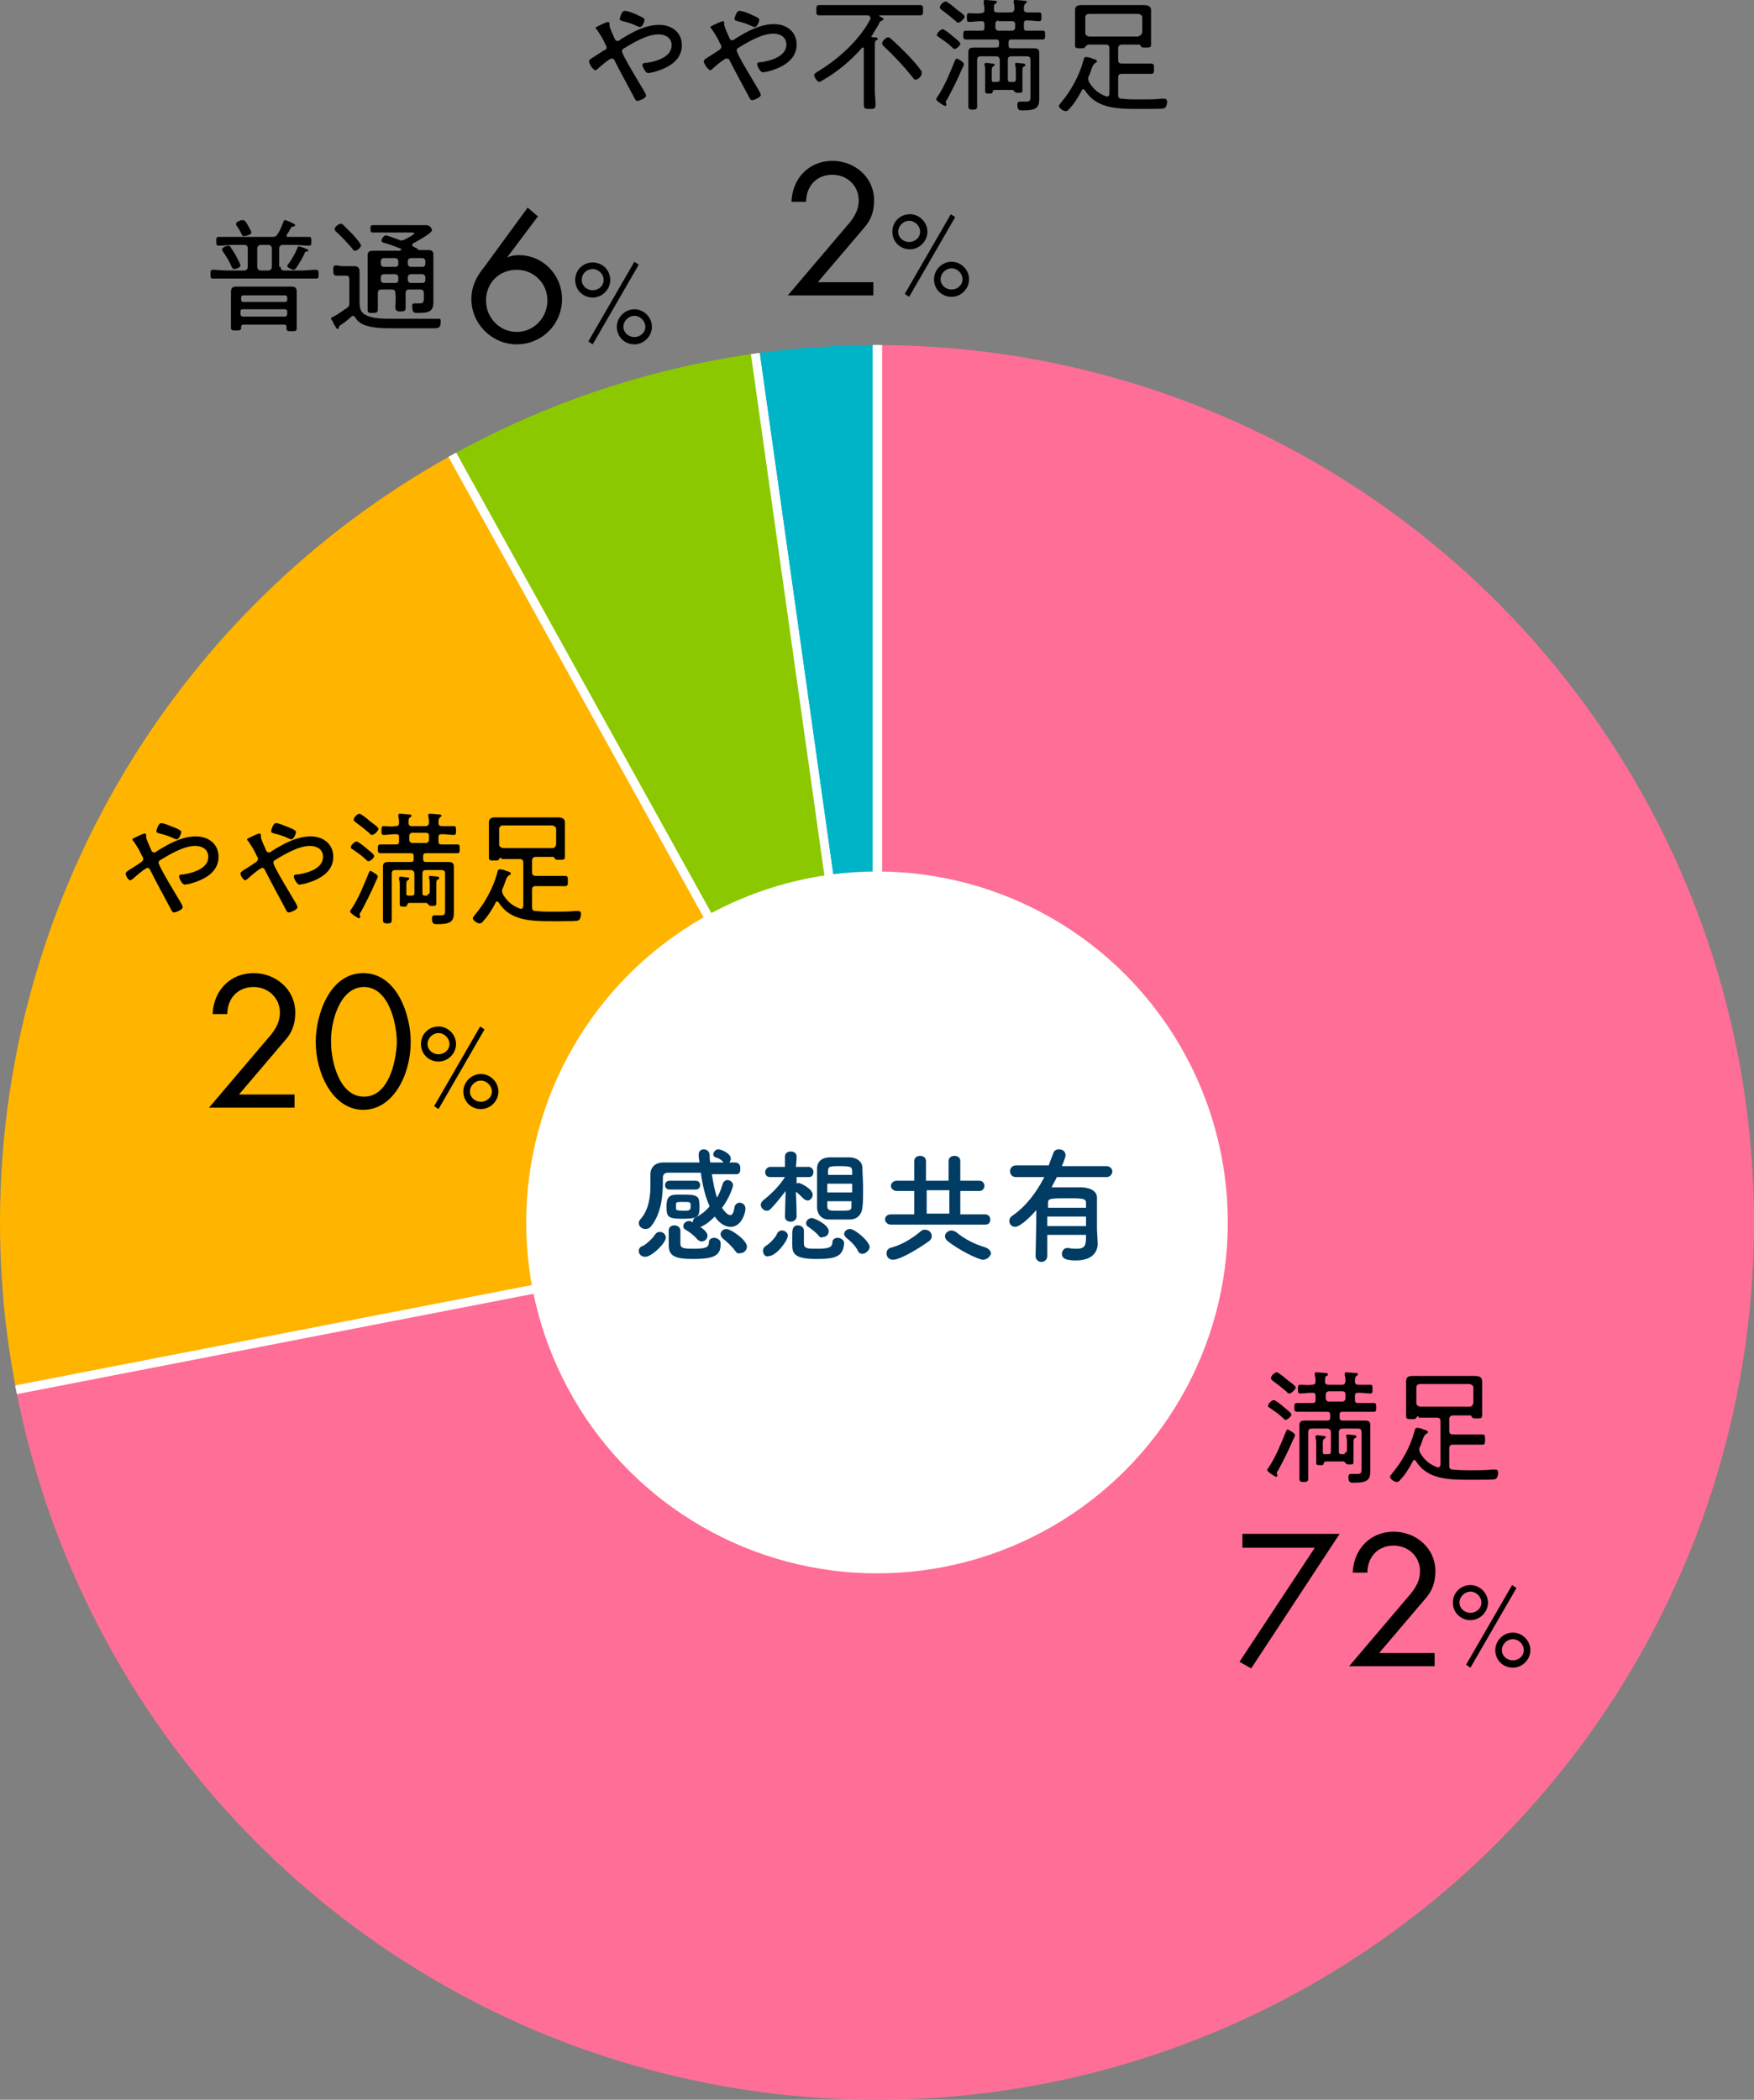<?xml version="1.0" encoding="utf-8"?>
<!-- Generator: Adobe Illustrator 24.2.3, SVG Export Plug-In . SVG Version: 6.00 Build 0)  -->
<svg version="1.1" id="レイヤー_1" xmlns="http://www.w3.org/2000/svg" xmlns:xlink="http://www.w3.org/1999/xlink" x="0px"
	 y="0px" viewBox="0 0 240 287.2" style="enable-background:new 0 0 240 287.2;" xml:space="preserve">
<rect x="0" y="0" width="240" height="287.2" fill="#808080" stroke="none"/>
<style type="text/css">
	.st0{clip-path:url(#SVGID_2_);}
	.st1{fill:#00B4C8;stroke:#FFFFFF;stroke-width:1.2;stroke-miterlimit:10;}
	.st2{fill:#8CC800;stroke:#FFFFFF;stroke-width:1.2;stroke-miterlimit:10;}
	.st3{fill:#FFB400;stroke:#FFFFFF;stroke-width:1.2;stroke-miterlimit:10;}
	.st4{fill:#FF6E96;stroke:#FFFFFF;stroke-width:1.2;stroke-miterlimit:10;}
	.st5{fill:#FFFFFF;}
	.st6{fill:#003C64;}
</style>
<g>
	<g>
		<g>
			<defs>
				<circle id="SVGID_1_" cx="120" cy="167.2" r="120"/>
			</defs>
			<clipPath id="SVGID_2_">
				<use xlink:href="#SVGID_1_"  style="overflow:visible;"/>
			</clipPath>
			<g class="st0">
				<g>
					<g>
						<path class="st1" d="M120.1,167.2L101.5,35.3c5.8-0.8,12.7-1.3,18.5-1.3V167.2z"/>
					</g>
				</g>
				<g>
					<g>
						<path class="st2" d="M120.1,167.2L55.5,50.7c15.4-8.6,28.6-12.9,46-15.4L120.1,167.2z"/>
					</g>
				</g>
				<g>
					<g>
						<path class="st3" d="M120.1,167.2l-130.8,25.4C-21.9,134.9,4,79.2,55.5,50.7L120.1,167.2z"/>
					</g>
				</g>
				<g>
					<g>
						<path class="st4" d="M120.1,167.2V34c73.6,0,133.2,59.6,133.2,133.2s-59.6,133.2-133.2,133.2c-64.7,0-118.4-44.2-130.8-107.8
							L120.1,167.2z"/>
					</g>
				</g>
			</g>
		</g>
		<circle class="st5" cx="120" cy="167.2" r="48"/>
		<g>
			<g>
				<path class="st6" d="M88.3,171.9c-0.6,0-0.9-0.4-0.9-0.8c0-0.3,0.2-0.6,0.6-0.7c0.4-0.2,1.3-1,1.6-1.5c0.2-0.3,0.4-0.4,0.7-0.4
					c0.4,0,0.8,0.3,0.8,0.8C91.1,170,89.2,171.9,88.3,171.9z M100.8,160.6c-1.1,0-2.3,0-3.4,0c0.2,1.2,0.4,2.3,0.7,3.2
					c0.4-0.6,0.6-1.3,0.8-1.9c0.1-0.3,0.4-0.5,0.6-0.5c0.4,0,0.8,0.3,0.8,0.7c0,0.2-0.4,1.6-1.5,3.1c0.3,0.5,0.8,1,1.1,1
					c0.3,0,0.5-0.3,0.6-1.1c0.1-0.4,0.4-0.6,0.7-0.6c0.4,0,0.8,0.3,0.8,0.8c0,0.7-0.6,2.5-2,2.5c-0.4,0-1.3-0.1-2.2-1.4
					c-0.6,0.6-1.2,1.1-1.9,1.4c0,0,0,0-0.1,0c0.9,0.6,1,1,1,1.2c0,0.5-0.4,0.8-0.8,0.8c-0.2,0-0.4-0.1-0.6-0.3
					c-0.4-0.5-1.2-1.1-1.6-1.3c-0.2-0.1-0.3-0.3-0.3-0.5c0-0.4,0.4-0.7,0.8-0.7c0.1,0,0.2,0,0.5,0.2c0,0,0,0,0-0.1
					c0-0.2,0.1-0.5,0.4-0.6c0.8-0.4,1.4-0.9,1.9-1.5c-0.6-1.3-1-3-1.2-4.6c-1.6,0-3.1,0-4.5,0c-0.5,0-0.7,0.3-0.7,0.7
					c0,0.2,0,0.4,0,0.7c0,1.6-0.2,4.2-1.6,5.9c-0.2,0.3-0.5,0.4-0.8,0.4c-0.5,0-0.9-0.4-0.9-0.8c0-0.2,0.1-0.4,0.2-0.5
					c1.2-1.3,1.4-3.2,1.4-4.7c0-0.5,0-1,0-1.4c0,0,0-0.1,0-0.1c0-0.9,0.6-1.6,1.8-1.6c1.5,0,3.2,0,4.9,0c0-0.3-0.1-0.6-0.1-1
					c0-0.1,0-0.1,0-0.1c0-0.5,0.4-0.7,0.7-0.7c0.4,0,0.8,0.3,0.8,0.8c0,0.3,0,0.7,0.1,1c0.6,0,1.2,0,1.8,0c-0.3-0.4-0.7-0.6-1.1-0.7
					c-0.2-0.1-0.3-0.2-0.3-0.4c0-0.3,0.3-0.7,0.7-0.7c0.3,0,1.7,0.5,1.7,1.3c0,0.2-0.1,0.3-0.2,0.5h0.8c0.4,0,0.7,0.3,0.7,0.7
					S101.3,160.6,100.8,160.6L100.8,160.6z M91.6,162.7c-0.4,0-0.6-0.3-0.6-0.6c0-0.3,0.2-0.6,0.6-0.6h3.6c0.4,0,0.6,0.3,0.6,0.6
					c0,0.3-0.2,0.6-0.6,0.6H91.6z M93.5,166.7c-2.1,0-2.3-0.2-2.3-1.7c0-1,0.2-1.6,1.4-1.6c0.4,0,0.8,0,1.2,0c1.9,0,1.9,0.4,1.9,1.8
					C95.7,166.3,95.6,166.7,93.5,166.7z M94.8,172.2c-2.6,0-3.3-0.5-3.3-1.9c0-1.7,0-1.8,0-2c0-0.5,0.4-0.7,0.8-0.7
					c0.4,0,0.8,0.3,0.8,0.7c0,0.5,0,1.6,0,1.8c0,0.6,0.4,0.7,1.7,0.7c1.6,0,2.2-0.1,2.2-0.9c0-0.4,0.4-0.6,0.7-0.6
					c0.4,0,0.9,0.3,0.9,0.7C98.7,171.8,97.6,172.2,94.8,172.2z M92.5,165.3c0,0.2,0.1,0.3,1.1,0.3c0.8,0,0.9-0.1,0.9-0.6
					c0-0.6,0-0.6-1-0.6c-0.8,0-1,0-1,0.3C92.5,164.7,92.5,164.7,92.5,165.3z M100.6,171.1c-0.5-0.7-1.2-1.3-1.7-1.7
					c-0.2-0.2-0.3-0.4-0.3-0.6c0-0.4,0.4-0.7,0.8-0.7c0.6,0,2.8,1.5,2.8,2.4c0,0.5-0.4,0.9-0.9,0.9
					C101,171.5,100.8,171.4,100.6,171.1z"/>
				<path class="st6" d="M109,166.4c0,0.4-0.4,0.7-0.8,0.7c-0.4,0-0.8-0.2-0.8-0.7v0l0.1-3.5c-0.7,0.9-1.4,1.8-2.1,2.5
					c-0.2,0.2-0.4,0.2-0.5,0.2c-0.4,0-0.8-0.4-0.8-0.8c0-0.2,0.1-0.4,0.3-0.6c0.9-0.7,2.2-1.9,3-3.2l-2,0h0c-0.5,0-0.7-0.3-0.7-0.7
					c0-0.3,0.3-0.7,0.7-0.7h2l0-1.4v0c0-0.5,0.4-0.7,0.8-0.7c0.4,0,0.8,0.2,0.8,0.7c0,0,0,0,0,0c0,0,0,0.6-0.1,1.4h1.7
					c0.4,0,0.7,0.3,0.7,0.7c0,0.4-0.2,0.7-0.6,0.7h0l-1.7,0c0,0.3,0,0.6,0,0.9c0.1-0.1,0.2-0.1,0.3-0.1c0.2,0,1.9,0.8,1.9,1.6
					c0,0.4-0.3,0.8-0.7,0.8c-0.2,0-0.3-0.1-0.5-0.2c-0.4-0.4-0.8-0.8-1.1-1C109,165.1,109,166.4,109,166.4L109,166.4z M104.4,171.1
					c0-0.3,0.1-0.5,0.4-0.7c0.4-0.2,1.3-1.1,1.5-1.6c0.1-0.3,0.4-0.5,0.7-0.5c0.4,0,0.8,0.3,0.8,0.7c0,0.7-1.6,2.8-2.6,2.8
					C104.7,172,104.4,171.5,104.4,171.1z M111.7,172.2c-2.9,0-3.3-0.7-3.3-1.9c0-0.1,0-0.8,0-1.3c0-0.7,0-1.4,0.8-1.4
					c0.4,0,0.8,0.3,0.8,0.7c0,0.4,0,1.6,0,1.8c0,0.7,0.6,0.7,1.7,0.7c1.5,0,2.2-0.1,2.2-0.9c0-0.4,0.4-0.6,0.7-0.6
					c0.4,0,0.9,0.3,0.9,0.7C115.4,171.9,114.3,172.2,111.7,172.2z M112,169c-0.4-0.5-1-0.9-1.4-1.2c-0.2-0.1-0.3-0.3-0.3-0.5
					c0-0.4,0.4-0.7,0.8-0.7c0.3,0,2.3,0.9,2.3,1.8c0,0.5-0.4,0.8-0.8,0.8C112.4,169.3,112.2,169.3,112,169z M116.3,166.8
					c-0.4,0-0.9,0-1.3,0c-0.6,0-1.1,0-1.6,0c-1,0-1.5-0.7-1.6-1.5c0-0.8,0-1.7,0-2.7s0-2,0-2.8c0-0.7,0.4-1.4,1.6-1.5
					c0.4,0,0.9,0,1.5,0c0.5,0,1,0,1.5,0c1,0.1,1.6,0.7,1.6,1.4c0,0.8,0.1,1.8,0.1,2.8s0,2-0.1,2.7
					C117.9,166.1,117.3,166.8,116.3,166.8z M116.6,161.9h-3.4v1.2h3.4V161.9z M116.6,160.7c0-0.2,0-0.4,0-0.5c0-0.6-0.2-0.7-1.7-0.7
					c-1.3,0-1.6,0-1.6,0.7c0,0.2,0,0.3,0,0.5H116.6z M113.2,164.3c0,0.2,0,0.5,0,0.7c0,0.6,0.4,0.6,1.5,0.6c1.7,0,1.8,0,1.8-0.7
					c0-0.2,0-0.4,0-0.6H113.2z M118,171.5c-0.2,0-0.5-0.1-0.6-0.4c-0.4-0.8-1.1-1.4-1.6-1.8c-0.2-0.2-0.3-0.4-0.3-0.5
					c0-0.4,0.4-0.7,0.8-0.7c0.7,0,2.7,1.7,2.7,2.5C118.9,171.1,118.4,171.5,118,171.5z"/>
				<path class="st6" d="M121.9,167.5c-0.5,0-0.8-0.4-0.8-0.7c0-0.4,0.3-0.7,0.8-0.7l3.2,0v-3.2l-2.4,0c-0.5,0-0.8-0.4-0.8-0.7
					s0.3-0.7,0.8-0.7l2.4,0v-2.7c0-0.5,0.4-0.7,0.8-0.7c0.4,0,0.8,0.2,0.8,0.7v2.7h3.1v-2.7c0-0.5,0.4-0.7,0.8-0.7
					c0.4,0,0.8,0.2,0.8,0.7v2.7l2.6,0c0.5,0,0.7,0.4,0.7,0.7s-0.2,0.7-0.7,0.7l-2.6,0v3.2l3.4,0c0.5,0,0.7,0.4,0.7,0.7
					c0,0.4-0.2,0.7-0.7,0.7H121.9z M122.2,172.3c-0.6,0-0.9-0.4-0.9-0.9c0-0.3,0.2-0.7,0.8-0.8c1.4-0.4,2.7-1.2,3.9-2.2
					c0.2-0.2,0.4-0.2,0.6-0.2c0.5,0,0.9,0.4,0.9,0.9c0,0.2-0.1,0.4-0.3,0.6C126.1,170.5,123.3,172.3,122.2,172.3z M129.9,162.8h-3.1
					v3.2h3.1V162.8z M134.5,172.3c-0.6,0-3.3-1.3-4.9-2.6c-0.2-0.2-0.3-0.4-0.3-0.6c0-0.4,0.4-0.8,0.9-0.8c0.2,0,0.4,0.1,0.6,0.2
					c1.2,1,2.6,1.7,4,2.1c0.5,0.2,0.8,0.5,0.8,0.9C135.5,171.8,135.1,172.3,134.5,172.3z"/>
				<path class="st6" d="M150.2,170.1C150.2,170.1,150.2,170.1,150.2,170.1c0,1.1-0.7,2.3-3,2.3c-1.4,0-1.9-0.3-1.9-0.9
					c0-0.4,0.3-0.8,0.7-0.8c0.1,0,0.1,0,0.2,0c0.4,0.1,0.8,0.1,1.1,0.1c1.3,0,1.3-0.6,1.3-1.9h-5.3v2.9c0,0.5-0.4,0.8-0.8,0.8
					s-0.8-0.3-0.8-0.8c0-0.5,0.1-3.9,0.1-6.3c-0.5,0.6-2.1,2.3-2.9,2.3c-0.5,0-0.8-0.4-0.8-0.8c0-0.2,0.1-0.5,0.4-0.7
					c1.9-1.3,3.3-3.2,4.4-5.3H139c-0.5,0-0.8-0.4-0.8-0.8c0-0.4,0.3-0.8,0.8-0.8h4.5c0.2-0.6,0.4-1.1,0.6-1.6
					c0.1-0.4,0.4-0.6,0.8-0.6c0.5,0,0.9,0.3,0.9,0.8c0,0.1,0,0.3-0.5,1.5h6.1c0.5,0,0.8,0.4,0.8,0.7c0,0.4-0.3,0.8-0.8,0.8h-6.8
					c-0.2,0.5-0.5,0.9-0.7,1.4c0.8,0,1.7,0,2.6,0c0.6,0,1.1,0,1.6,0c1.4,0.1,2,0.7,2,1.4c0,0.8,0,3.7,0,4.4L150.2,170.1z
					 M148.6,166.4h-5.3v1.3h5.3V166.4z M148.6,165.2c0-0.3,0-0.6,0-0.7c0-0.6-0.6-0.6-2.4-0.6c-2.4,0-2.8,0-2.8,0.6
					c0,0.2,0,0.4,0,0.7H148.6z"/>
			</g>
		</g>
	</g>
	<g>
		<g>
			<path d="M177.2,196.3c0,0.1-0.2,0.5-0.3,0.7c-0.6,1.4-1.3,2.8-2,4.1c-0.1,0.1-0.2,0.3-0.2,0.4c0,0.1,0.1,0.2,0.1,0.3
				c0,0.1-0.1,0.2-0.2,0.2c-0.1,0-1.2-0.7-1.2-0.9c0-0.1,0.1-0.3,0.2-0.4c1-1.5,1.7-3.3,2.4-5c0.1-0.1,0.1-0.2,0.2-0.2
				C176.5,195.7,177.2,196,177.2,196.3z M175.9,194.2c-0.1,0-0.2-0.1-0.3-0.2c-0.6-0.6-1.1-0.9-1.8-1.4c-0.2-0.1-0.3-0.2-0.3-0.3
				c0-0.3,0.5-0.8,0.8-0.8c0.2,0,1.1,0.7,1.3,0.9s1.1,0.8,1.1,1.1C176.7,193.7,176.2,194.2,175.9,194.2z M176.4,190.6
				c-0.1,0-0.3-0.1-0.3-0.2c-0.6-0.5-1.2-1-1.9-1.5c-0.1-0.1-0.3-0.2-0.3-0.4c0-0.3,0.5-0.8,0.8-0.8c0.2,0,1.2,0.8,1.4,1
				c0.2,0.2,1.2,0.8,1.2,1.1C177.2,190.1,176.7,190.6,176.4,190.6z M184,198.7c0.2,0,0.3-0.1,0.3-0.3v-1.1c0-0.3,0-0.5-0.1-0.8v-0.1
				c0-0.2,0.1-0.2,0.2-0.2c0.1,0,0.9,0.1,1,0.1c0.1,0,0.2,0.1,0.2,0.2c0,0.1-0.1,0.2-0.2,0.2c-0.2,0.1-0.2,0.3-0.2,0.7v1.3
				c0,0.4,0,0.8,0,1.2c0,0.4-0.1,0.4-0.5,0.4c-0.4,0-0.4,0-0.5-0.1c-0.1-0.1-0.2-0.2-0.3-0.3h-2.5c-0.2,0-0.2,0.1-0.3,0.3
				c0,0.2-0.1,0.2-0.5,0.2c-0.5,0-0.5-0.1-0.5-0.4c0-0.4,0-0.8,0-1.2v-1.3c0-0.3,0-0.6-0.1-0.8v-0.2c0-0.1,0.1-0.2,0.2-0.2
				c0.2,0,0.7,0.1,0.9,0.1c0.1,0,0.3,0,0.3,0.2c0,0.1-0.1,0.1-0.2,0.2c-0.2,0.1-0.2,0.3-0.2,0.7v1.1c0,0.3,0.1,0.3,0.3,0.3h0.4
				c0.3,0,0.4-0.1,0.4-0.3v-2.7c0-0.3-0.2-0.5-0.5-0.5h-2.1c-0.3,0-0.5,0.1-0.5,0.5v4.7c0,0.5,0,1.1,0,1.6c0,0.4-0.1,0.5-0.6,0.5
				c-0.5,0-0.6-0.1-0.6-0.5c0-0.6,0-1.1,0-1.6v-4.6c0-0.4,0-0.7,0-1.1c0-0.5,0.3-0.6,0.8-0.6c0.4,0,0.8,0,1.2,0h1.8
				c0.3,0,0.4-0.1,0.4-0.4v-0.4c0-0.3-0.1-0.4-0.4-0.4h-2.3c-0.6,0-1.2,0-1.8,0c-0.4,0-0.4-0.2-0.4-0.6s0-0.6,0.4-0.6
				c0.6,0,1.2,0,1.8,0h0.3c0.3,0,0.4-0.1,0.4-0.4v-0.6c0-0.3-0.1-0.4-0.4-0.4h-0.2c-0.5,0-1,0.1-1.5,0.1c-0.3,0-0.3-0.2-0.3-0.6
				c0-0.4,0-0.6,0.3-0.6c0.5,0,1.1,0.1,1.6,0c0.3,0,0.5-0.1,0.5-0.4c0-0.3,0-0.6-0.1-0.9v-0.2c0-0.2,0.1-0.2,0.3-0.2
				c0.2,0,1,0.1,1.2,0.1c0.1,0,0.3,0,0.3,0.2c0,0.1-0.1,0.2-0.2,0.2c-0.2,0.1-0.2,0.3-0.2,0.8c0,0.3,0.2,0.4,0.5,0.4h1.8
				c0.3,0,0.4-0.1,0.5-0.4c0-0.3,0-0.6-0.1-0.9c0-0.1,0-0.1,0-0.2c0-0.2,0.1-0.2,0.3-0.2c0.2,0,1,0.1,1.2,0.1c0.1,0,0.3,0,0.3,0.2
				c0,0.1-0.1,0.1-0.2,0.2c-0.2,0.2-0.2,0.3-0.2,0.8c0,0.3,0.2,0.4,0.5,0.4c0.5,0,1.1,0,1.6,0c0.3,0,0.3,0.2,0.3,0.6
				c0,0.4,0,0.6-0.3,0.6c-0.5,0-1-0.1-1.5-0.1h-0.2c-0.3,0-0.4,0.1-0.4,0.4v0.6c0,0.3,0.1,0.4,0.4,0.4h0.3c0.6,0,1.2,0,1.9,0
				c0.3,0,0.3,0.2,0.3,0.6c0,0.4,0,0.6-0.3,0.6c-0.6,0-1.2,0-1.9,0h-2.4c-0.3,0-0.4,0.1-0.4,0.4v0.4c0,0.3,0.1,0.4,0.4,0.4h1.8
				c0.4,0,0.8,0,1.2,0c0.5,0,0.8,0.1,0.8,0.6c0,0.4,0,0.7,0,1.1v4.4c0,0.3,0,0.6,0,0.9c0,1.3-0.7,1.5-2.3,1.5c-0.4,0-0.7,0-0.7-0.8
				c0-0.2,0.1-0.4,0.3-0.4c0.3,0,0.6,0,0.9,0c0.6,0,0.6-0.2,0.6-0.8v-4.9c0-0.3-0.1-0.5-0.5-0.5h-2.1c-0.3,0-0.5,0.1-0.5,0.5v2.7
				c0,0.2,0.1,0.3,0.3,0.3H184z M181.8,190.3c-0.2,0-0.4,0.2-0.4,0.4v0.6c0,0.2,0.2,0.4,0.4,0.4h1.9c0.2,0,0.4-0.2,0.4-0.4v-0.6
				c0-0.3-0.2-0.4-0.4-0.4H181.8z"/>
			<path d="M194.1,193.7c-0.2,0-0.2,0.1-0.3,0.2c-0.1,0.2-0.2,0.2-0.7,0.2c-0.5,0-0.7,0-0.7-0.4c0-0.4,0-0.7,0-1.1v-2.8
				c0-0.3,0-0.6,0-0.9c0-0.6,0.4-0.7,0.9-0.7c0.5,0,0.9,0,1.3,0h5.9c0.4,0,0.9,0,1.3,0c0.5,0,1,0.1,1,0.7c0,0.3,0,0.6,0,0.9v2.8
				c0,0.3,0,0.8,0,1c0,0.4-0.2,0.4-0.7,0.4c-0.5,0-0.6,0-0.7-0.2c-0.1-0.1-0.1-0.2-0.2-0.2h-2.4c-0.3,0-0.5,0.2-0.5,0.5v1.6
				c0,0.3,0.1,0.5,0.5,0.5h2.3c0.6,0,1.1,0,1.7,0c0.4,0,0.4,0.2,0.4,0.7c0,0.5,0,0.7-0.4,0.7c-0.6,0-1.1,0-1.7,0h-2.3
				c-0.3,0-0.5,0.1-0.5,0.5v2.4c0,0.3,0.1,0.5,0.5,0.5c0.8,0.1,1.7,0.1,2.5,0.1c0.7,0,2.2,0,2.9-0.1c0.1,0,0.3,0,0.4,0
				c0.3,0,0.4,0.2,0.4,0.4c0,0.3-0.1,0.8-0.4,0.9c-0.1,0.1-1.4,0.1-2.4,0.1H201c-1.8,0-4.1,0-5.7-1c-0.7-0.4-1.2-1-1.6-1.6
				c-0.1-0.1-0.1-0.1-0.2-0.1c-0.1,0-0.2,0.1-0.2,0.2c-0.4,0.8-1.1,1.9-1.7,2.5c-0.1,0.2-0.3,0.3-0.5,0.3c-0.3,0-0.9-0.4-0.9-0.7
				c0-0.2,0.2-0.3,0.3-0.5c1.3-1.5,2.5-3.7,3-5.6c0.1-0.3,0.1-0.6,0.4-0.6c0.2,0,0.7,0.1,0.8,0.2c0.4,0.1,0.7,0.2,0.7,0.4
				c0,0.1-0.2,0.2-0.2,0.2c-0.2,0.1-0.3,0.2-0.5,0.7c-0.1,0.3-0.2,0.6-0.4,1.1c-0.1,0.1-0.1,0.2-0.1,0.4c0,0.2,0.1,0.3,0.1,0.4
				c0.6,1,1.3,1.6,2.4,2c0.1,0,0.1,0,0.1,0c0.2,0,0.3-0.2,0.3-0.4v-5.9c0-0.3-0.1-0.5-0.5-0.5H194.1z M201.1,192.4
				c0.3,0,0.4-0.2,0.5-0.5v-2.1c0-0.3-0.2-0.4-0.5-0.5h-6.8c-0.3,0-0.5,0.2-0.5,0.5v2.1c0,0.3,0.2,0.4,0.5,0.5H201.1z"/>
			<path d="M170,211.7v-1.9h13.3l-12.1,18.4l-1.6-0.9l10.3-15.6H170z"/>
			<path d="M196.3,226v1.9h-11.7l8.5-10c0.7-0.9,1.2-1.8,1.2-3c0-2-1.6-3.5-3.6-3.5c-2.2,0-3.6,1.6-3.6,3.7h-2
				c0.1-3.2,2.4-5.6,5.6-5.6c3,0,5.7,2.2,5.7,5.4c0,1.5-0.4,2.7-1.4,3.8l-6.3,7.4H196.3z"/>
			<path d="M203.6,219.2c0,1.3-1.1,2.4-2.4,2.4s-2.4-1-2.4-2.4s1.1-2.4,2.4-2.4S203.6,217.9,203.6,219.2z M199.7,219.2
				c0,0.8,0.7,1.4,1.5,1.4s1.5-0.6,1.5-1.4c0-0.8-0.7-1.5-1.5-1.5S199.7,218.4,199.7,219.2z M207.5,217.2l-6.3,10.9l-0.6-0.4
				l6.3-10.9L207.5,217.2z M209.4,225.7c0,1.3-1.1,2.4-2.4,2.4s-2.4-1-2.4-2.4c0-1.3,1.1-2.4,2.4-2.4S209.4,224.4,209.4,225.7z
				 M205.5,225.7c0,0.8,0.7,1.4,1.5,1.4s1.5-0.6,1.5-1.4c0-0.8-0.7-1.5-1.5-1.5S205.5,224.9,205.5,225.7z"/>
		</g>
	</g>
	<g>
		<g>
			<path d="M38.4,36.5c0,0.3,0.1,0.5,0.5,0.5h2.3c0.7,0,1.3-0.1,2-0.1c0.4,0,0.4,0.2,0.4,0.6c0,0.4,0,0.6-0.3,0.6c-0.7,0-1.3,0-2,0
				H31.1c-0.7,0-1.3,0-2,0c-0.3,0-0.3-0.2-0.3-0.6c0-0.4,0-0.6,0.3-0.6c0.7,0,1.3,0.1,2,0.1h2.3c0.3,0,0.5-0.2,0.5-0.5V34
				c0-0.3-0.1-0.5-0.5-0.5h-1.5c-0.7,0-1.3,0.1-2,0.1c-0.3,0-0.3-0.2-0.3-0.6c0-0.4,0-0.6,0.3-0.6c0.7,0,1.3,0,2,0h5.4
				c0.4,0,0.5-0.1,0.7-0.4c0.4-0.6,0.5-1,0.8-1.7c0-0.1,0.1-0.2,0.2-0.2c0.1,0,1.4,0.5,1.4,0.7c0,0.1-0.2,0.2-0.3,0.2
				c-0.1,0-0.2,0-0.3,0.2c-0.1,0.1-0.3,0.6-0.5,0.8c0,0.1-0.1,0.1-0.1,0.2c0,0.2,0.1,0.2,0.3,0.2h0.8c0.7,0,1.3,0,2,0
				c0.3,0,0.3,0.2,0.3,0.6c0,0.4,0,0.6-0.3,0.6c-0.7,0-1.3-0.1-2-0.1h-1.6c-0.3,0-0.5,0.2-0.5,0.5V36.5z M31.6,33.9
				c0.3,0.4,0.6,0.9,0.8,1.3c0.1,0.2,0.5,0.9,0.5,1.1c0,0.3-0.6,0.5-0.8,0.5c-0.2,0-0.3-0.1-0.4-0.3c-0.3-0.7-0.7-1.4-1.2-2.1
				c-0.1-0.1-0.1-0.2-0.1-0.3c0-0.3,0.7-0.5,0.9-0.5C31.5,33.7,31.6,33.8,31.6,33.9z M33.3,44.4c-0.2,0-0.3,0.1-0.3,0.3
				c0,0,0,0.1,0,0.1c0,0.4-0.2,0.4-0.7,0.4c-0.5,0-0.7,0-0.7-0.4c0-0.4,0-0.7,0-1v-2.9c0-0.3,0-0.6,0-0.9c0-0.5,0.1-0.8,0.7-0.8
				c0.4,0,0.8,0,1.2,0h5.2c0.4,0,0.8,0,1.2,0c0.5,0,0.7,0.2,0.7,0.7c0,0.4,0,0.7,0,1v3c0,0.3,0,0.7,0,1c0,0.4-0.2,0.4-0.7,0.4
				s-0.7,0-0.7-0.4v-0.2c0-0.2-0.1-0.3-0.3-0.3H33.3z M33.4,32.3c-0.2,0-0.3-0.1-0.3-0.2c-0.2-0.4-0.4-0.8-0.7-1.2
				c-0.1-0.1-0.1-0.2-0.1-0.3c0-0.3,0.7-0.5,0.9-0.5c0.3,0,0.5,0.3,0.7,0.7c0.1,0.2,0.5,0.8,0.5,1C34.4,32.1,33.6,32.3,33.4,32.3z
				 M39,41.3c0.2,0,0.3-0.1,0.3-0.3v-0.3c0-0.2-0.1-0.3-0.3-0.3h-5.7c-0.2,0-0.3,0.1-0.3,0.3v0.3c0,0.2,0.1,0.3,0.3,0.3H39z
				 M33.2,42.3c-0.2,0-0.3,0.1-0.3,0.3v0.3c0,0.2,0.1,0.4,0.3,0.4H39c0.2,0,0.3-0.2,0.3-0.4v-0.3c0-0.2-0.1-0.3-0.3-0.3H33.2z
				 M35.7,33.5c-0.3,0-0.5,0.2-0.5,0.5v2.5c0,0.3,0.2,0.5,0.5,0.5h1c0.3,0,0.5-0.2,0.5-0.5V34c0-0.3-0.2-0.5-0.5-0.5H35.7z
				 M41.9,34.4c-0.1,0-0.2,0.1-0.2,0.2c-0.3,0.7-0.8,1.5-1.2,2.1c-0.1,0.1-0.2,0.2-0.3,0.2c-0.2,0-0.9-0.3-0.9-0.5
				c0-0.1,0.1-0.2,0.1-0.2c0.5-0.7,1-1.5,1.3-2.3c0-0.1,0.1-0.2,0.2-0.2c0.1,0,0.7,0.2,0.9,0.3c0.3,0.1,0.4,0.2,0.4,0.3
				C42.2,34.4,41.9,34.4,41.9,34.4z"/>
			<path d="M46.4,44.7c0,0.1-0.1,0.3-0.2,0.3c-0.1,0-0.2-0.1-0.4-0.5c-0.1-0.1-0.2-0.2-0.2-0.4c-0.1-0.2-0.3-0.4-0.3-0.5
				c0-0.2,0.2-0.2,0.7-0.5c0.2-0.1,1.2-0.8,1.5-1c0.3-0.2,0.3-0.4,0.3-0.7v-3.2c0-0.3-0.1-0.5-0.5-0.5h-0.5c-0.3,0-0.5,0-0.8,0
				c-0.3,0-0.4-0.2-0.4-0.7c0-0.5,0-0.7,0.4-0.7c0.3,0,0.5,0.1,0.8,0.1h0.5c0.3,0,0.7,0,1,0c0.6,0,0.9,0.1,0.9,0.8
				c0,0.5,0,0.9,0,1.4V41c0,1,0,1.8,1.1,2.2c0.9,0.4,2.3,0.4,3.5,0.4h1.1c1.2,0,2.4,0,3.6,0c0.5,0,1,0,1.5,0c0.3,0,0.3,0.1,0.3,0.4
				c0,0.8-0.2,0.9-1,0.9c-0.2,0-0.5,0-0.9,0H54c-1.6,0-4.6,0.1-5.4-1.5c-0.1-0.1-0.2-0.2-0.3-0.2c-0.1,0-0.2,0-0.2,0.1
				c-0.5,0.4-0.9,0.8-1.4,1.1C46.5,44.5,46.4,44.6,46.4,44.7z M48.6,34.3c-0.2,0-0.3-0.1-0.4-0.3c-0.7-0.8-1.4-1.6-2.2-2.3
				c-0.1-0.1-0.2-0.2-0.2-0.4c0-0.3,0.6-0.7,0.8-0.7c0.2,0,0.3,0.1,0.4,0.2c0.4,0.4,0.8,0.8,1.2,1.2c0.2,0.2,1.2,1.3,1.2,1.6
				C49.4,33.8,48.9,34.3,48.6,34.3z M54.8,34.2c0,0,0.1,0,0.1-0.1c0,0,0-0.1-0.1-0.1c-0.8-0.3-1.5-0.6-2.3-0.8
				c-0.2-0.1-0.3-0.1-0.3-0.3c0-0.2,0.3-0.7,0.6-0.7c0.2,0,1.5,0.5,1.8,0.6c0.1,0,0.2,0.1,0.3,0.1c0.2,0,0.3-0.1,0.4-0.1
				c0.2-0.1,1.4-0.7,1.4-0.9c0-0.1-0.3-0.1-0.4-0.1h-3.4c-0.6,0-1.2,0-1.8,0c-0.4,0-0.4-0.1-0.4-0.5c0-0.4,0-0.5,0.4-0.5
				c0.6,0,1.2,0,1.8,0h4.2c0.4,0,0.8,0,1.2,0c0.6,0,0.8,0.5,0.8,0.7c0,0.4-2.2,1.6-2.6,1.8c-0.1,0.1-0.1,0.1-0.1,0.2
				s0.1,0.2,0.1,0.2c0.2,0.1,0.4,0.2,0.6,0.3c0.1,0.1,0.1,0.2,0.2,0.2c0.4,0,0.8,0,1.2,0c0.5,0,0.8,0.1,0.8,0.6c0,0.4,0,0.7,0,1.1
				v4.5c0,0.3,0,0.6,0,1c0,1.3-0.8,1.4-2.2,1.4c-0.4,0-0.7,0-0.7-0.9c0-0.2,0-0.4,0.3-0.4c0.2,0,0.5,0,0.7,0c0.6,0,0.6-0.3,0.6-0.8
				v-0.6c0-0.3-0.1-0.5-0.5-0.5h-1.5c-0.3,0-0.5,0.1-0.5,0.5c0,0.6,0,1.2,0,1.9c0,0.5-0.1,0.6-0.7,0.6c-0.5,0-0.7-0.1-0.7-0.6
				c0-0.6,0.1-1.2,0-1.9c0-0.3-0.1-0.5-0.5-0.5h-1.4c-0.3,0-0.5,0.1-0.5,0.5v0.4c0,0.6,0,1.2,0,1.8c0,0.4-0.1,0.5-0.7,0.5
				s-0.7,0-0.7-0.5c0-0.6,0-1.2,0-1.7v-4.6c0-0.4,0-0.7,0-1.1c0-0.5,0.3-0.6,0.8-0.6c0.4,0,0.8,0,1.2,0H54.8z M52.1,36.1
				c0,0.2,0.2,0.4,0.4,0.4h1.6c0.3,0,0.4-0.2,0.4-0.4v-0.4c0-0.2-0.2-0.4-0.4-0.4h-1.6c-0.2,0-0.4,0.2-0.4,0.4V36.1z M54.1,38.7
				c0.3,0,0.4-0.2,0.4-0.4v-0.4c0-0.2-0.2-0.4-0.4-0.4h-1.6c-0.2,0-0.4,0.2-0.4,0.4v0.4c0,0.2,0.2,0.4,0.4,0.4H54.1z M57.8,36.5
				c0.3,0,0.4-0.2,0.4-0.4v-0.4c0-0.2-0.2-0.4-0.4-0.4h-1.6c-0.2,0-0.4,0.2-0.4,0.4v0.4c0,0.2,0.2,0.4,0.4,0.4H57.8z M56.2,37.5
				c-0.2,0-0.4,0.2-0.4,0.4v0.4c0,0.2,0.2,0.4,0.4,0.4h1.6c0.3,0,0.4-0.2,0.4-0.4v-0.4c0-0.2-0.2-0.4-0.4-0.4H56.2z"/>
			<path d="M73.6,29.6l-4.2,5.6l0,0c0.5-0.2,1-0.3,1.6-0.3c3.3,0,5.9,2.7,5.9,6c0,3.5-2.8,6.2-6.2,6.2c-3.4,0-6.2-2.8-6.2-6.2
				c0-1.7,0.7-3.1,1.7-4.3l6-8.2L73.6,29.6z M74.9,41.1c0-2.4-1.9-4.2-4.2-4.2c-2.4,0-4.2,1.8-4.2,4.2s1.9,4.3,4.2,4.3
				C73.1,45.4,74.9,43.4,74.9,41.1z"/>
			<path d="M83.5,38.3c0,1.3-1.1,2.4-2.4,2.4s-2.4-1-2.4-2.4s1.1-2.4,2.4-2.4S83.5,36.9,83.5,38.3z M79.6,38.3
				c0,0.8,0.7,1.4,1.5,1.4s1.5-0.6,1.5-1.4c0-0.8-0.7-1.5-1.5-1.5S79.6,37.4,79.6,38.3z M87.4,36.2l-6.3,10.9l-0.6-0.4l6.3-10.9
				L87.4,36.2z M89.2,44.7c0,1.3-1.1,2.4-2.4,2.4s-2.4-1-2.4-2.4c0-1.3,1.1-2.4,2.4-2.4S89.2,43.4,89.2,44.7z M85.3,44.7
				c0,0.8,0.7,1.4,1.5,1.4s1.5-0.6,1.5-1.4c0-0.8-0.7-1.5-1.5-1.5S85.3,43.9,85.3,44.7z"/>
		</g>
	</g>
	<g>
		<g>
			<path d="M17.2,119.5c0-0.2,0.2-0.3,0.3-0.4c0.3-0.2,1.3-0.8,1.7-1.1c0.2-0.1,0.4-0.3,0.4-0.5c0-0.2-0.1-0.3-0.2-0.5
				c-0.3-0.7-0.7-1.3-1.1-1.9c-0.1-0.1-0.2-0.2-0.2-0.3c0-0.1,0.5-0.3,0.9-0.5c0.2-0.1,0.7-0.3,0.8-0.3c0.1,0,0.2,0.1,0.2,0.2
				c0,0.1,0,0.1,0,0.2c0,0,0,0.1,0,0.1c0,0.3,0.6,1.5,0.7,1.8c0.1,0.2,0.2,0.3,0.4,0.3c0.2,0,0.3-0.1,0.4-0.2c1.6-1,3.4-2,5.3-2
				c1.7,0,3.1,1,3.1,2.8c0,2.2-2.1,3.2-4,3.7c-0.2,0-0.5,0.1-0.6,0.1c-0.4,0-0.8-0.9-0.8-1.1c0-0.3,0.3-0.3,0.6-0.3
				c1.3-0.2,3.4-0.8,3.4-2.4c0-1-0.8-1.5-1.8-1.5c-1.5,0-3.4,1.1-4.7,1.9c-0.2,0.1-0.3,0.2-0.3,0.4c0,0.5,2.6,4.7,3,5.4
				c0.1,0.2,0.3,0.5,0.3,0.7c0,0.3-0.9,0.7-1.2,0.7c-0.2,0-0.3-0.2-0.5-0.6c-0.9-1.7-1.8-3.3-2.7-5.1c-0.1-0.2-0.2-0.4-0.4-0.4
				c-0.3,0-1.7,1.2-1.9,1.4c-0.1,0.1-0.2,0.2-0.3,0.2C17.7,120.7,17.2,119.8,17.2,119.5z M23.9,113.2c0.5,0.2,0.9,0.4,0.9,0.6
				c0,0.2-0.3,1-0.6,1c-0.2,0-0.6-0.2-0.8-0.3c-0.5-0.2-1.1-0.4-1.6-0.5c-0.2-0.1-0.4-0.1-0.4-0.3c0-0.2,0.3-1.1,0.6-1.1
				C22.3,112.5,23.6,113.1,23.9,113.2z"/>
			<path d="M32.9,119.5c0-0.2,0.2-0.3,0.3-0.4c0.3-0.2,1.3-0.8,1.7-1.1c0.2-0.1,0.4-0.3,0.4-0.5c0-0.2-0.1-0.3-0.2-0.5
				c-0.3-0.7-0.7-1.3-1.1-1.9c-0.1-0.1-0.2-0.2-0.2-0.3c0-0.1,0.5-0.3,0.9-0.5c0.2-0.1,0.7-0.3,0.8-0.3c0.1,0,0.2,0.1,0.2,0.2
				c0,0.1,0,0.1,0,0.2c0,0,0,0.1,0,0.1c0,0.3,0.6,1.5,0.7,1.8c0.1,0.2,0.2,0.3,0.4,0.3c0.2,0,0.3-0.1,0.4-0.2c1.6-1,3.4-2,5.3-2
				c1.7,0,3.1,1,3.1,2.8c0,2.2-2.1,3.2-4,3.7c-0.2,0-0.5,0.1-0.6,0.1c-0.4,0-0.8-0.9-0.8-1.1c0-0.3,0.3-0.3,0.6-0.3
				c1.3-0.2,3.4-0.8,3.4-2.4c0-1-0.8-1.5-1.8-1.5c-1.5,0-3.4,1.1-4.7,1.9c-0.2,0.1-0.3,0.2-0.3,0.4c0,0.5,2.6,4.7,3,5.4
				c0.1,0.2,0.3,0.5,0.3,0.7c0,0.3-0.9,0.7-1.2,0.7c-0.2,0-0.3-0.2-0.5-0.6c-0.9-1.7-1.8-3.3-2.7-5.1c-0.1-0.2-0.2-0.4-0.4-0.4
				c-0.3,0-1.7,1.2-1.9,1.4c-0.1,0.1-0.2,0.2-0.3,0.2C33.5,120.7,32.9,119.8,32.9,119.5z M39.6,113.2c0.5,0.2,0.9,0.4,0.9,0.6
				c0,0.2-0.3,1-0.6,1c-0.2,0-0.6-0.2-0.8-0.3c-0.5-0.2-1.1-0.4-1.6-0.5c-0.2-0.1-0.4-0.1-0.4-0.3c0-0.2,0.3-1.1,0.6-1.1
				C38,112.5,39.3,113.1,39.6,113.2z"/>
			<path d="M51.7,119.9c0,0.1-0.2,0.5-0.3,0.7c-0.6,1.4-1.3,2.8-2,4.1c-0.1,0.1-0.2,0.3-0.2,0.4c0,0.1,0.1,0.2,0.1,0.3
				c0,0.1-0.1,0.2-0.2,0.2c-0.1,0-1.2-0.7-1.2-0.9c0-0.1,0.1-0.3,0.2-0.4c1-1.5,1.7-3.3,2.4-5c0.1-0.1,0.1-0.2,0.2-0.2
				C51,119.3,51.7,119.6,51.7,119.9z M50.4,117.8c-0.1,0-0.2-0.1-0.3-0.2c-0.6-0.6-1.1-0.9-1.8-1.4c-0.2-0.1-0.3-0.2-0.3-0.3
				c0-0.3,0.5-0.8,0.8-0.8c0.2,0,1.1,0.7,1.3,0.9s1.1,0.8,1.1,1.1C51.2,117.3,50.7,117.8,50.4,117.8z M50.9,114.2
				c-0.1,0-0.3-0.1-0.3-0.2c-0.6-0.5-1.2-1-1.9-1.5c-0.1-0.1-0.3-0.2-0.3-0.4c0-0.3,0.5-0.8,0.8-0.8c0.2,0,1.2,0.8,1.4,1
				c0.2,0.2,1.2,0.8,1.2,1.1C51.7,113.7,51.2,114.2,50.9,114.2z M58.5,122.3c0.2,0,0.3-0.1,0.3-0.3v-1.1c0-0.3,0-0.5-0.1-0.8v-0.1
				c0-0.2,0.1-0.2,0.2-0.2c0.1,0,0.9,0.1,1,0.1c0.1,0,0.2,0.1,0.2,0.2c0,0.1-0.1,0.2-0.2,0.2c-0.2,0.1-0.2,0.3-0.2,0.7v1.3
				c0,0.4,0,0.8,0,1.2c0,0.4-0.1,0.4-0.5,0.4c-0.4,0-0.4,0-0.5-0.1c-0.1-0.1-0.2-0.2-0.3-0.3H56c-0.2,0-0.2,0.1-0.3,0.3
				c0,0.2-0.1,0.2-0.5,0.2c-0.5,0-0.5-0.1-0.5-0.4c0-0.4,0-0.8,0-1.2v-1.3c0-0.3,0-0.6-0.1-0.8v-0.2c0-0.1,0.1-0.2,0.2-0.2
				c0.2,0,0.7,0.1,0.9,0.1c0.1,0,0.3,0,0.3,0.2c0,0.1-0.1,0.1-0.2,0.2c-0.2,0.1-0.2,0.3-0.2,0.7v1.1c0,0.3,0.1,0.3,0.3,0.3h0.4
				c0.3,0,0.4-0.1,0.4-0.3v-2.7c0-0.3-0.2-0.5-0.5-0.5h-2.1c-0.3,0-0.5,0.1-0.5,0.5v4.7c0,0.5,0,1.1,0,1.6c0,0.4-0.1,0.5-0.6,0.5
				c-0.5,0-0.6-0.1-0.6-0.5c0-0.6,0-1.1,0-1.6v-4.6c0-0.4,0-0.7,0-1.1c0-0.5,0.3-0.6,0.8-0.6c0.4,0,0.8,0,1.2,0h1.8
				c0.3,0,0.4-0.1,0.4-0.4v-0.4c0-0.3-0.1-0.4-0.4-0.4h-2.3c-0.6,0-1.2,0-1.8,0c-0.4,0-0.4-0.2-0.4-0.6s0-0.6,0.4-0.6
				c0.6,0,1.2,0,1.8,0h0.3c0.3,0,0.4-0.1,0.4-0.4v-0.6c0-0.3-0.1-0.4-0.4-0.4h-0.2c-0.5,0-1,0.1-1.5,0.1c-0.3,0-0.3-0.2-0.3-0.6
				c0-0.4,0-0.6,0.3-0.6c0.5,0,1.1,0.1,1.6,0c0.3,0,0.5-0.1,0.5-0.4c0-0.3,0-0.6-0.1-0.9v-0.2c0-0.2,0.1-0.2,0.3-0.2
				c0.2,0,1,0.1,1.2,0.1c0.1,0,0.3,0,0.3,0.2c0,0.1-0.1,0.2-0.2,0.2c-0.2,0.1-0.2,0.3-0.2,0.8c0,0.3,0.2,0.4,0.5,0.4h1.8
				c0.3,0,0.4-0.1,0.5-0.4c0-0.3,0-0.6-0.1-0.9c0-0.1,0-0.1,0-0.2c0-0.2,0.1-0.2,0.3-0.2c0.2,0,1,0.1,1.2,0.1c0.1,0,0.3,0,0.3,0.2
				c0,0.1-0.1,0.1-0.2,0.2c-0.2,0.2-0.2,0.3-0.2,0.8c0,0.3,0.2,0.4,0.5,0.4c0.5,0,1.1,0,1.6,0c0.3,0,0.3,0.2,0.3,0.6
				c0,0.4,0,0.6-0.3,0.6c-0.5,0-1-0.1-1.5-0.1h-0.2c-0.3,0-0.4,0.1-0.4,0.4v0.6c0,0.3,0.1,0.4,0.4,0.4h0.3c0.6,0,1.2,0,1.9,0
				c0.3,0,0.3,0.2,0.3,0.6c0,0.4,0,0.6-0.3,0.6c-0.6,0-1.2,0-1.9,0h-2.4c-0.3,0-0.4,0.1-0.4,0.4v0.4c0,0.3,0.1,0.4,0.4,0.4h1.8
				c0.4,0,0.8,0,1.2,0c0.5,0,0.8,0.1,0.8,0.6c0,0.4,0,0.7,0,1.1v4.4c0,0.3,0,0.6,0,0.9c0,1.3-0.7,1.5-2.3,1.5c-0.4,0-0.7,0-0.7-0.8
				c0-0.2,0.1-0.4,0.3-0.4c0.3,0,0.6,0,0.9,0c0.6,0,0.6-0.2,0.6-0.8v-4.9c0-0.3-0.1-0.5-0.5-0.5h-2.1c-0.3,0-0.5,0.1-0.5,0.5v2.7
				c0,0.2,0.1,0.3,0.3,0.3H58.5z M56.4,113.9c-0.2,0-0.4,0.2-0.4,0.4v0.6c0,0.2,0.2,0.4,0.4,0.4h1.9c0.2,0,0.4-0.2,0.4-0.4v-0.6
				c0-0.3-0.2-0.4-0.4-0.4H56.4z"/>
			<path d="M68.6,117.3c-0.2,0-0.2,0.1-0.3,0.2c-0.1,0.2-0.2,0.2-0.7,0.2c-0.5,0-0.7,0-0.7-0.4c0-0.4,0-0.7,0-1.1v-2.8
				c0-0.3,0-0.6,0-0.9c0-0.6,0.4-0.7,0.9-0.7c0.5,0,0.9,0,1.3,0h5.9c0.4,0,0.9,0,1.3,0c0.5,0,1,0.1,1,0.7c0,0.3,0,0.6,0,0.9v2.8
				c0,0.3,0,0.8,0,1c0,0.4-0.2,0.4-0.7,0.4c-0.5,0-0.6,0-0.7-0.2c-0.1-0.1-0.1-0.2-0.2-0.2h-2.4c-0.3,0-0.5,0.2-0.5,0.5v1.6
				c0,0.3,0.1,0.5,0.5,0.5h2.3c0.6,0,1.1,0,1.7,0c0.4,0,0.4,0.2,0.4,0.7c0,0.5,0,0.7-0.4,0.7c-0.6,0-1.1,0-1.7,0h-2.3
				c-0.3,0-0.5,0.1-0.5,0.5v2.4c0,0.3,0.1,0.5,0.5,0.5c0.8,0.1,1.7,0.1,2.5,0.1c0.7,0,2.2,0,2.9-0.1c0.1,0,0.3,0,0.4,0
				c0.3,0,0.4,0.2,0.4,0.4c0,0.3-0.1,0.8-0.4,0.9c-0.1,0.1-1.4,0.1-2.4,0.1h-1.2c-1.8,0-4.1,0-5.7-1c-0.7-0.4-1.2-1-1.6-1.6
				c-0.1-0.1-0.1-0.1-0.2-0.1c-0.1,0-0.2,0.1-0.2,0.2c-0.4,0.8-1.1,1.9-1.7,2.5c-0.1,0.2-0.3,0.3-0.5,0.3c-0.3,0-0.9-0.4-0.9-0.7
				c0-0.2,0.2-0.3,0.3-0.5c1.3-1.5,2.5-3.7,3-5.6c0.1-0.3,0.1-0.6,0.4-0.6c0.2,0,0.7,0.1,0.8,0.2c0.4,0.1,0.7,0.2,0.7,0.4
				c0,0.1-0.2,0.2-0.2,0.2c-0.2,0.1-0.3,0.2-0.5,0.7c-0.1,0.3-0.2,0.6-0.4,1.1c-0.1,0.1-0.1,0.2-0.1,0.4c0,0.2,0.1,0.3,0.1,0.4
				c0.6,1,1.3,1.6,2.4,2c0.1,0,0.1,0,0.1,0c0.2,0,0.3-0.2,0.3-0.4v-5.9c0-0.3-0.1-0.5-0.5-0.5H68.6z M75.6,116
				c0.3,0,0.4-0.2,0.5-0.5v-2.1c0-0.3-0.2-0.4-0.5-0.5h-6.8c-0.3,0-0.5,0.2-0.5,0.5v2.1c0,0.3,0.2,0.4,0.5,0.5H75.6z"/>
			<path d="M40.3,149.6v1.9H28.6l8.5-10c0.7-0.9,1.2-1.8,1.2-3c0-2-1.6-3.5-3.6-3.5c-2.2,0-3.6,1.6-3.6,3.7h-2
				c0.1-3.2,2.4-5.6,5.6-5.6c3,0,5.7,2.2,5.7,5.4c0,1.5-0.4,2.7-1.4,3.8l-6.3,7.4H40.3z"/>
			<path d="M56.2,142.5c0,4.5-2.4,9.3-6.5,9.3s-6.5-4.9-6.5-9.3c0-3.7,1.9-9.4,6.5-9.4S56.2,138.8,56.2,142.5z M45.3,142.6
				c0,2.5,1.1,7.4,4.5,7.4s4.4-4.8,4.5-7.4c0-2.6-1.1-7.6-4.5-7.6S45.2,140,45.3,142.6z"/>
			<path d="M62.4,142.8c0,1.3-1.1,2.4-2.4,2.4s-2.4-1-2.4-2.4s1.1-2.4,2.4-2.4S62.4,141.5,62.4,142.8z M58.5,142.8
				c0,0.8,0.7,1.4,1.5,1.4s1.5-0.6,1.5-1.4c0-0.8-0.7-1.5-1.5-1.5S58.5,142,58.5,142.8z M66.3,140.8L60,151.7l-0.6-0.4l6.3-10.9
				L66.3,140.8z M68.2,149.3c0,1.3-1.1,2.4-2.4,2.4s-2.4-1-2.4-2.4c0-1.3,1.1-2.4,2.4-2.4S68.2,148,68.2,149.3z M64.3,149.3
				c0,0.8,0.7,1.4,1.5,1.4s1.5-0.6,1.5-1.4c0-0.8-0.7-1.5-1.5-1.5S64.3,148.5,64.3,149.3z"/>
		</g>
	</g>
	<g>
		<g>
			<path d="M80.6,8.4c0-0.2,0.2-0.3,0.3-0.4c0.3-0.2,1.3-0.8,1.7-1.1C82.8,6.9,83,6.7,83,6.5c0-0.2-0.1-0.3-0.2-0.5
				c-0.3-0.7-0.7-1.3-1.1-1.9c-0.1-0.1-0.2-0.2-0.2-0.3c0-0.1,0.5-0.3,0.9-0.5c0.2-0.1,0.7-0.3,0.8-0.3c0.1,0,0.2,0.1,0.2,0.2
				c0,0.1,0,0.1,0,0.2c0,0,0,0.1,0,0.1c0,0.3,0.6,1.5,0.7,1.8c0.1,0.2,0.2,0.3,0.4,0.3c0.2,0,0.3-0.1,0.4-0.2c1.6-1,3.4-2,5.3-2
				c1.7,0,3.1,1,3.1,2.8c0,2.2-2.1,3.2-4,3.7c-0.2,0-0.5,0.1-0.6,0.1c-0.4,0-0.8-0.9-0.8-1.1c0-0.3,0.3-0.3,0.6-0.3
				c1.3-0.2,3.4-0.8,3.4-2.4c0-1-0.8-1.5-1.8-1.5c-1.5,0-3.4,1.1-4.7,1.9c-0.2,0.1-0.3,0.2-0.3,0.4c0,0.5,2.6,4.7,3,5.4
				c0.1,0.2,0.3,0.5,0.3,0.7c0,0.3-0.9,0.7-1.2,0.7c-0.2,0-0.3-0.2-0.5-0.6c-0.9-1.7-1.8-3.3-2.7-5.1C84,8.2,83.9,8,83.7,8
				c-0.3,0-1.7,1.2-1.9,1.4c-0.1,0.1-0.2,0.2-0.3,0.2C81.1,9.6,80.6,8.7,80.6,8.4z M87.3,2.1c0.5,0.2,0.9,0.4,0.9,0.6
				c0,0.2-0.3,1-0.6,1c-0.2,0-0.6-0.2-0.8-0.3c-0.5-0.2-1.1-0.4-1.6-0.5c-0.2-0.1-0.4-0.1-0.4-0.3c0-0.2,0.3-1.1,0.6-1.1
				C85.7,1.4,87,1.9,87.3,2.1z"/>
			<path d="M96.3,8.4c0-0.2,0.2-0.3,0.3-0.4c0.3-0.2,1.3-0.8,1.7-1.1c0.2-0.1,0.4-0.3,0.4-0.5c0-0.2-0.1-0.3-0.2-0.5
				c-0.3-0.7-0.7-1.3-1.1-1.9c-0.1-0.1-0.2-0.2-0.2-0.3c0-0.1,0.5-0.3,0.9-0.5c0.2-0.1,0.7-0.3,0.8-0.3c0.1,0,0.2,0.1,0.2,0.2
				c0,0.1,0,0.1,0,0.2c0,0,0,0.1,0,0.1c0,0.3,0.6,1.5,0.7,1.8c0.1,0.2,0.2,0.3,0.4,0.3c0.2,0,0.3-0.1,0.4-0.2c1.6-1,3.4-2,5.3-2
				c1.7,0,3.1,1,3.1,2.8c0,2.2-2.1,3.2-4,3.7c-0.2,0-0.5,0.1-0.6,0.1c-0.4,0-0.8-0.9-0.8-1.1c0-0.3,0.3-0.3,0.6-0.3
				c1.3-0.2,3.4-0.8,3.4-2.4c0-1-0.8-1.5-1.8-1.5c-1.5,0-3.4,1.1-4.7,1.9c-0.2,0.1-0.3,0.2-0.3,0.4c0,0.5,2.6,4.7,3,5.4
				c0.1,0.2,0.3,0.5,0.3,0.7c0,0.3-0.9,0.7-1.2,0.7c-0.2,0-0.3-0.2-0.5-0.6c-0.9-1.7-1.8-3.3-2.7-5.1C99.7,8.2,99.6,8,99.4,8
				c-0.3,0-1.7,1.2-1.9,1.4c-0.1,0.1-0.2,0.2-0.3,0.2C96.9,9.6,96.3,8.7,96.3,8.4z M103,2.1c0.5,0.2,0.9,0.4,0.9,0.6
				c0,0.2-0.3,1-0.6,1c-0.2,0-0.6-0.2-0.8-0.3c-0.5-0.2-1.1-0.4-1.6-0.5c-0.2-0.1-0.4-0.1-0.4-0.3c0-0.2,0.3-1.1,0.6-1.1
				C101.4,1.4,102.7,1.9,103,2.1z"/>
			<path d="M119.2,4.9c0,0.1,0.1,0.2,0.2,0.2c0.3,0,0.7,0,0.7,0.2c0,0.1-0.1,0.2-0.2,0.2c-0.2,0.1-0.2,0.4-0.2,1v5.9
				c0,0.6,0.1,1.3,0.1,1.9c0,0.6-0.2,0.6-0.8,0.6c-0.6,0-0.8,0-0.8-0.6c0-0.6,0-1.3,0-1.9V6.7c0-0.1,0-0.2-0.2-0.2
				c-0.1,0-0.1,0-0.1,0.1c-1.5,1.7-3.3,3.2-5.2,4.3c-0.2,0.1-0.4,0.3-0.6,0.3c-0.3,0-0.7-0.7-0.7-0.9c0-0.2,0.2-0.3,0.3-0.4
				c2.9-1.7,5.9-4.4,7.4-7.3c0-0.1,0-0.1,0-0.2c0-0.2-0.3-0.3-0.3-0.3h-4.7c-0.7,0-1.4,0-2,0c-0.4,0-0.4-0.2-0.4-0.7
				c0-0.5,0-0.7,0.4-0.7c0.7,0,1.4,0,2,0h9.8c0.7,0,1.4,0,2,0c0.4,0,0.4,0.2,0.4,0.7c0,0.5,0,0.7-0.4,0.7c-0.7,0-1.4,0-2,0h-3.5
				c0,0-0.1,0-0.1,0.1c0,0,0.2,0.1,0.2,0.1c0.2,0.1,0.4,0.2,0.4,0.3c0,0.1-0.1,0.2-0.2,0.2c-0.2,0.1-0.3,0.1-0.4,0.4
				c-0.3,0.6-0.7,1.1-1,1.7C119.2,4.9,119.2,4.9,119.2,4.9z M125.3,10.9c-0.2,0-0.3-0.1-0.4-0.3c-1.2-1.5-2.6-3-4-4.3
				c-0.1-0.1-0.2-0.2-0.2-0.4c0-0.3,0.6-0.8,0.8-0.8c0.2,0,0.3,0.1,0.4,0.2c0.7,0.6,1.4,1.3,2.1,2c0.6,0.6,1.5,1.6,2,2.3
				c0.1,0.1,0.1,0.2,0.1,0.3C126.2,10.4,125.6,10.9,125.3,10.9z"/>
			<path d="M131.9,8.8c0,0.1-0.2,0.5-0.3,0.7c-0.6,1.4-1.3,2.8-2,4.1c-0.1,0.1-0.2,0.3-0.2,0.4c0,0.1,0.1,0.2,0.1,0.3
				c0,0.1-0.1,0.2-0.2,0.2c-0.1,0-1.2-0.7-1.2-0.9c0-0.1,0.1-0.3,0.2-0.4c1-1.5,1.7-3.3,2.4-5c0.1-0.1,0.1-0.2,0.2-0.2
				C131.2,8.1,131.9,8.5,131.9,8.8z M130.6,6.7c-0.1,0-0.2-0.1-0.3-0.2c-0.6-0.6-1.1-0.9-1.8-1.4c-0.2-0.1-0.3-0.2-0.3-0.3
				c0-0.3,0.5-0.8,0.8-0.8c0.2,0,1.1,0.7,1.3,0.9s1.1,0.8,1.1,1.1C131.4,6.2,130.9,6.7,130.6,6.7z M131.1,3.1
				c-0.1,0-0.3-0.1-0.3-0.2c-0.6-0.5-1.2-1-1.9-1.5c-0.1-0.1-0.3-0.2-0.3-0.4c0-0.3,0.5-0.8,0.8-0.8c0.2,0,1.2,0.8,1.4,1
				c0.2,0.2,1.2,0.8,1.2,1.1C131.9,2.6,131.4,3.1,131.1,3.1z M138.7,11.2c0.2,0,0.3-0.1,0.3-0.3V9.7c0-0.3,0-0.5-0.1-0.8V8.8
				c0-0.2,0.1-0.2,0.2-0.2c0.1,0,0.9,0.1,1,0.1c0.1,0,0.2,0.1,0.2,0.2c0,0.1-0.1,0.2-0.2,0.2c-0.2,0.1-0.2,0.3-0.2,0.7v1.3
				c0,0.4,0,0.8,0,1.2c0,0.4-0.1,0.4-0.5,0.4c-0.4,0-0.4,0-0.5-0.1c-0.1-0.1-0.2-0.2-0.3-0.3h-2.5c-0.2,0-0.2,0.1-0.3,0.3
				c0,0.2-0.1,0.2-0.5,0.2c-0.5,0-0.5-0.1-0.5-0.4c0-0.4,0-0.8,0-1.2V9.7c0-0.3,0-0.6-0.1-0.8V8.8c0-0.1,0.1-0.2,0.2-0.2
				c0.2,0,0.7,0.1,0.9,0.1c0.1,0,0.3,0,0.3,0.2c0,0.1-0.1,0.1-0.2,0.2c-0.2,0.1-0.2,0.3-0.2,0.7v1.1c0,0.3,0.1,0.3,0.3,0.3h0.4
				c0.3,0,0.4-0.1,0.4-0.3V8.2c0-0.3-0.2-0.5-0.5-0.5h-2.1c-0.3,0-0.5,0.1-0.5,0.5v4.7c0,0.5,0,1.1,0,1.6c0,0.4-0.1,0.5-0.6,0.5
				c-0.5,0-0.6-0.1-0.6-0.5c0-0.6,0-1.1,0-1.6V8.2c0-0.4,0-0.7,0-1.1c0-0.5,0.3-0.6,0.8-0.6c0.4,0,0.8,0,1.2,0h1.8
				c0.3,0,0.4-0.1,0.4-0.4V5.8c0-0.3-0.1-0.4-0.4-0.4h-2.3c-0.6,0-1.2,0-1.8,0c-0.4,0-0.4-0.2-0.4-0.6s0-0.6,0.4-0.6
				c0.6,0,1.2,0,1.8,0h0.3c0.3,0,0.4-0.1,0.4-0.4V3.3c0-0.3-0.1-0.4-0.4-0.4h-0.2c-0.5,0-1,0.1-1.5,0.1c-0.3,0-0.3-0.2-0.3-0.6
				c0-0.4,0-0.6,0.3-0.6c0.5,0,1.1,0.1,1.6,0c0.3,0,0.5-0.1,0.5-0.4c0-0.3,0-0.6-0.1-0.9V0.2c0-0.2,0.1-0.2,0.3-0.2
				c0.2,0,1,0.1,1.2,0.1c0.1,0,0.3,0,0.3,0.2c0,0.1-0.1,0.2-0.2,0.2c-0.2,0.1-0.2,0.3-0.2,0.8c0,0.3,0.2,0.4,0.5,0.4h1.8
				c0.3,0,0.4-0.1,0.5-0.4c0-0.3,0-0.6-0.1-0.9c0-0.1,0-0.1,0-0.2c0-0.2,0.1-0.2,0.3-0.2c0.2,0,1,0.1,1.2,0.1c0.1,0,0.3,0,0.3,0.2
				c0,0.1-0.1,0.1-0.2,0.2c-0.2,0.2-0.2,0.3-0.2,0.8c0,0.3,0.2,0.4,0.5,0.4c0.5,0,1.1,0,1.6,0c0.3,0,0.3,0.2,0.3,0.6
				c0,0.4,0,0.6-0.3,0.6c-0.5,0-1-0.1-1.5-0.1h-0.2c-0.3,0-0.4,0.1-0.4,0.4v0.6c0,0.3,0.1,0.4,0.4,0.4h0.3c0.6,0,1.2,0,1.9,0
				c0.3,0,0.3,0.2,0.3,0.6c0,0.4,0,0.6-0.3,0.6c-0.6,0-1.2,0-1.9,0h-2.4c-0.3,0-0.4,0.1-0.4,0.4v0.4c0,0.3,0.1,0.4,0.4,0.4h1.8
				c0.4,0,0.8,0,1.2,0c0.5,0,0.8,0.1,0.8,0.6c0,0.4,0,0.7,0,1.1v4.4c0,0.3,0,0.6,0,0.9c0,1.3-0.7,1.5-2.3,1.5c-0.4,0-0.7,0-0.7-0.8
				c0-0.2,0.1-0.4,0.3-0.4c0.3,0,0.6,0,0.9,0c0.6,0,0.6-0.2,0.6-0.8V8.2c0-0.3-0.1-0.5-0.5-0.5h-2.1c-0.3,0-0.5,0.1-0.5,0.5v2.7
				c0,0.2,0.1,0.3,0.3,0.3H138.7z M136.6,2.8c-0.2,0-0.4,0.2-0.4,0.4v0.6c0,0.2,0.2,0.4,0.4,0.4h1.9c0.2,0,0.4-0.2,0.4-0.4V3.3
				c0-0.3-0.2-0.4-0.4-0.4H136.6z"/>
			<path d="M148.8,6.2c-0.2,0-0.2,0.1-0.3,0.2c-0.1,0.2-0.2,0.2-0.7,0.2c-0.5,0-0.7,0-0.7-0.4c0-0.4,0-0.7,0-1.1V2.3
				c0-0.3,0-0.6,0-0.9c0-0.6,0.4-0.7,0.9-0.7c0.5,0,0.9,0,1.3,0h5.9c0.4,0,0.9,0,1.3,0c0.5,0,1,0.1,1,0.7c0,0.3,0,0.6,0,0.9v2.8
				c0,0.3,0,0.8,0,1c0,0.4-0.2,0.4-0.7,0.4c-0.5,0-0.6,0-0.7-0.2c-0.1-0.1-0.1-0.2-0.2-0.2h-2.4c-0.3,0-0.5,0.2-0.5,0.5v1.6
				c0,0.3,0.1,0.5,0.5,0.5h2.3c0.6,0,1.1,0,1.7,0c0.4,0,0.4,0.2,0.4,0.7c0,0.5,0,0.7-0.4,0.7c-0.6,0-1.1,0-1.7,0h-2.3
				c-0.3,0-0.5,0.1-0.5,0.5v2.4c0,0.3,0.1,0.5,0.5,0.5c0.8,0.1,1.7,0.1,2.5,0.1c0.7,0,2.2,0,2.9-0.1c0.1,0,0.3,0,0.4,0
				c0.3,0,0.4,0.2,0.4,0.4c0,0.3-0.1,0.8-0.4,0.9c-0.1,0.1-1.4,0.1-2.4,0.1h-1.2c-1.8,0-4.1,0-5.7-1c-0.7-0.4-1.2-1-1.6-1.6
				c-0.1-0.1-0.1-0.1-0.2-0.1c-0.1,0-0.2,0.1-0.2,0.2c-0.4,0.8-1.1,1.9-1.7,2.5c-0.1,0.2-0.3,0.3-0.5,0.3c-0.3,0-0.9-0.4-0.9-0.7
				c0-0.2,0.2-0.3,0.3-0.5c1.3-1.5,2.5-3.7,3-5.6c0.1-0.3,0.1-0.6,0.4-0.6c0.2,0,0.7,0.1,0.8,0.2c0.4,0.1,0.7,0.2,0.7,0.4
				c0,0.1-0.2,0.2-0.2,0.2c-0.2,0.1-0.3,0.2-0.5,0.7c-0.1,0.3-0.2,0.6-0.4,1.1c-0.1,0.1-0.1,0.2-0.1,0.4c0,0.2,0.1,0.3,0.1,0.4
				c0.6,1,1.3,1.6,2.4,2c0.1,0,0.1,0,0.1,0c0.2,0,0.3-0.2,0.3-0.4V6.6c0-0.3-0.1-0.5-0.5-0.5H148.8z M155.8,4.9
				c0.3,0,0.4-0.2,0.5-0.5V2.4c0-0.3-0.2-0.4-0.5-0.5H149c-0.3,0-0.5,0.2-0.5,0.5v2.1c0,0.3,0.2,0.4,0.5,0.5H155.8z"/>
			<path d="M119.5,38.5v1.9h-11.7l8.5-10c0.7-0.9,1.2-1.8,1.2-3c0-2-1.6-3.5-3.6-3.5c-2.2,0-3.6,1.6-3.6,3.7h-2
				c0.1-3.2,2.4-5.6,5.6-5.6c3,0,5.7,2.2,5.7,5.4c0,1.5-0.4,2.7-1.4,3.8l-6.3,7.4H119.5z"/>
			<path d="M126.9,31.7c0,1.3-1.1,2.4-2.4,2.4s-2.4-1-2.4-2.4s1.1-2.4,2.4-2.4S126.9,30.4,126.9,31.7z M122.9,31.7
				c0,0.8,0.7,1.4,1.5,1.4s1.5-0.6,1.5-1.4c0-0.8-0.7-1.5-1.5-1.5S122.9,30.9,122.9,31.7z M130.7,29.7l-6.3,10.9l-0.6-0.4l6.3-10.9
				L130.7,29.7z M132.6,38.2c0,1.3-1.1,2.4-2.4,2.4s-2.4-1-2.4-2.4c0-1.3,1.1-2.4,2.4-2.4S132.6,36.9,132.6,38.2z M128.7,38.2
				c0,0.8,0.7,1.4,1.5,1.4s1.5-0.6,1.5-1.4c0-0.8-0.7-1.5-1.5-1.5S128.7,37.4,128.7,38.2z"/>
		</g>
	</g>
</g>
</svg>
